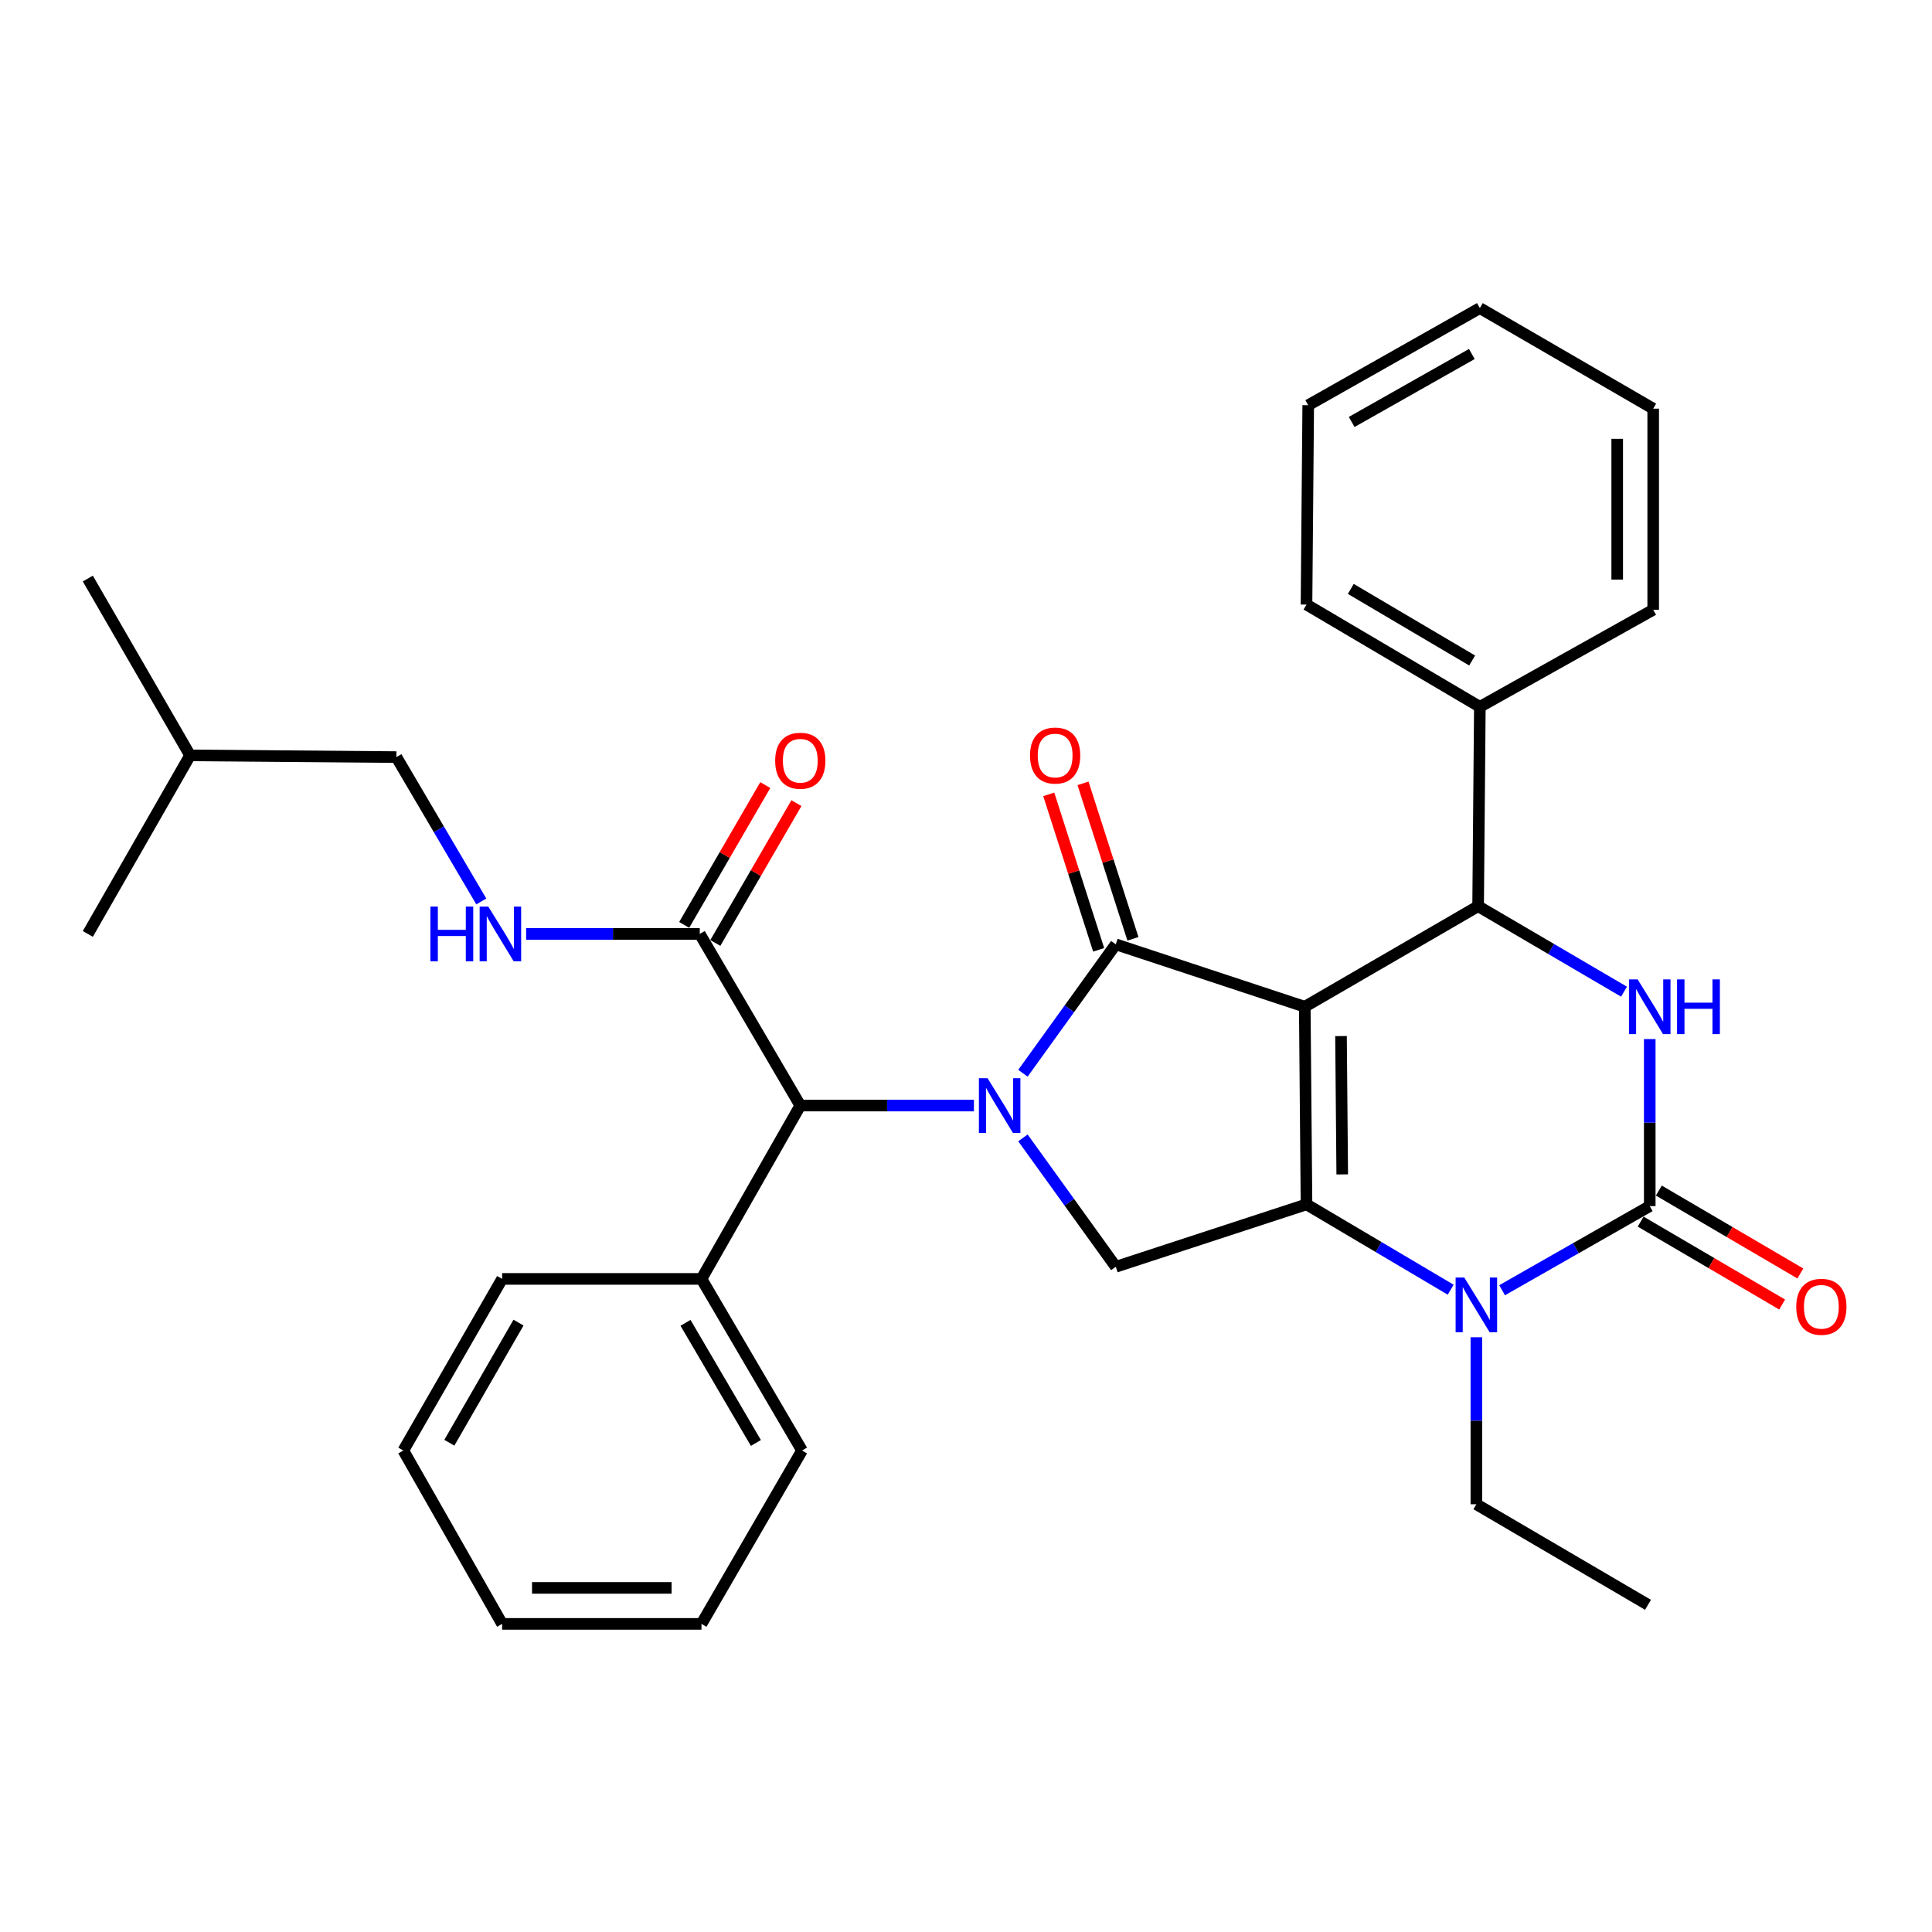 <?xml version='1.0' encoding='iso-8859-1'?>
<svg version='1.1' baseProfile='full'
              xmlns='http://www.w3.org/2000/svg'
                      xmlns:rdkit='http://www.rdkit.org/xml'
                      xmlns:xlink='http://www.w3.org/1999/xlink'
                  xml:space='preserve'
width='1000px' height='1000px' viewBox='0 0 1000 1000'>
<!-- END OF HEADER -->
<rect style='opacity:1.0;fill:#FFFFFF;stroke:none' width='1000' height='1000' x='0' y='0'> </rect>
<path class='bond-0' d='M 370.252,488.073 L 391.237,451.887' style='fill:none;fill-rule:evenodd;stroke:#000000;stroke-width:6px;stroke-linecap:butt;stroke-linejoin:miter;stroke-opacity:1' />
<path class='bond-0' d='M 391.237,451.887 L 412.223,415.701' style='fill:none;fill-rule:evenodd;stroke:#FF0000;stroke-width:6px;stroke-linecap:butt;stroke-linejoin:miter;stroke-opacity:1' />
<path class='bond-0' d='M 354.137,478.728 L 375.123,442.541' style='fill:none;fill-rule:evenodd;stroke:#000000;stroke-width:6px;stroke-linecap:butt;stroke-linejoin:miter;stroke-opacity:1' />
<path class='bond-0' d='M 375.123,442.541 L 396.108,406.355' style='fill:none;fill-rule:evenodd;stroke:#FF0000;stroke-width:6px;stroke-linecap:butt;stroke-linejoin:miter;stroke-opacity:1' />
<path class='bond-1' d='M 362.195,483.4 L 317.26,483.4' style='fill:none;fill-rule:evenodd;stroke:#000000;stroke-width:6px;stroke-linecap:butt;stroke-linejoin:miter;stroke-opacity:1' />
<path class='bond-1' d='M 317.26,483.4 L 272.325,483.4' style='fill:none;fill-rule:evenodd;stroke:#0000FF;stroke-width:6px;stroke-linecap:butt;stroke-linejoin:miter;stroke-opacity:1' />
<path class='bond-2' d='M 362.195,483.4 L 414.229,572.236' style='fill:none;fill-rule:evenodd;stroke:#000000;stroke-width:6px;stroke-linecap:butt;stroke-linejoin:miter;stroke-opacity:1' />
<path class='bond-3' d='M 249.115,466.586 L 227.142,429.23' style='fill:none;fill-rule:evenodd;stroke:#0000FF;stroke-width:6px;stroke-linecap:butt;stroke-linejoin:miter;stroke-opacity:1' />
<path class='bond-3' d='M 227.142,429.23 L 205.17,391.874' style='fill:none;fill-rule:evenodd;stroke:#000000;stroke-width:6px;stroke-linecap:butt;stroke-linejoin:miter;stroke-opacity:1' />
<path class='bond-4' d='M 205.17,391.874 L 98.389,390.984' style='fill:none;fill-rule:evenodd;stroke:#000000;stroke-width:6px;stroke-linecap:butt;stroke-linejoin:miter;stroke-opacity:1' />
<path class='bond-5' d='M 98.389,390.984 L 45.455,483.4' style='fill:none;fill-rule:evenodd;stroke:#000000;stroke-width:6px;stroke-linecap:butt;stroke-linejoin:miter;stroke-opacity:1' />
<path class='bond-6' d='M 98.389,390.984 L 45.455,299.458' style='fill:none;fill-rule:evenodd;stroke:#000000;stroke-width:6px;stroke-linecap:butt;stroke-linejoin:miter;stroke-opacity:1' />
<path class='bond-7' d='M 750.874,667.547 L 713.559,645.464' style='fill:none;fill-rule:evenodd;stroke:#0000FF;stroke-width:6px;stroke-linecap:butt;stroke-linejoin:miter;stroke-opacity:1' />
<path class='bond-7' d='M 713.559,645.464 L 676.244,623.38' style='fill:none;fill-rule:evenodd;stroke:#000000;stroke-width:6px;stroke-linecap:butt;stroke-linejoin:miter;stroke-opacity:1' />
<path class='bond-8' d='M 777.491,667.822 L 815.697,646.046' style='fill:none;fill-rule:evenodd;stroke:#0000FF;stroke-width:6px;stroke-linecap:butt;stroke-linejoin:miter;stroke-opacity:1' />
<path class='bond-8' d='M 815.697,646.046 L 853.904,624.27' style='fill:none;fill-rule:evenodd;stroke:#000000;stroke-width:6px;stroke-linecap:butt;stroke-linejoin:miter;stroke-opacity:1' />
<path class='bond-9' d='M 764.168,692.154 L 764.168,735.379' style='fill:none;fill-rule:evenodd;stroke:#0000FF;stroke-width:6px;stroke-linecap:butt;stroke-linejoin:miter;stroke-opacity:1' />
<path class='bond-9' d='M 764.168,735.379 L 764.168,778.604' style='fill:none;fill-rule:evenodd;stroke:#000000;stroke-width:6px;stroke-linecap:butt;stroke-linejoin:miter;stroke-opacity:1' />
<path class='bond-10' d='M 853.904,624.27 L 853.904,581.05' style='fill:none;fill-rule:evenodd;stroke:#000000;stroke-width:6px;stroke-linecap:butt;stroke-linejoin:miter;stroke-opacity:1' />
<path class='bond-10' d='M 853.904,581.05 L 853.904,537.831' style='fill:none;fill-rule:evenodd;stroke:#0000FF;stroke-width:6px;stroke-linecap:butt;stroke-linejoin:miter;stroke-opacity:1' />
<path class='bond-11' d='M 849.196,632.306 L 885.821,653.766' style='fill:none;fill-rule:evenodd;stroke:#000000;stroke-width:6px;stroke-linecap:butt;stroke-linejoin:miter;stroke-opacity:1' />
<path class='bond-11' d='M 885.821,653.766 L 922.447,675.226' style='fill:none;fill-rule:evenodd;stroke:#FF0000;stroke-width:6px;stroke-linecap:butt;stroke-linejoin:miter;stroke-opacity:1' />
<path class='bond-11' d='M 858.613,616.234 L 895.238,637.694' style='fill:none;fill-rule:evenodd;stroke:#000000;stroke-width:6px;stroke-linecap:butt;stroke-linejoin:miter;stroke-opacity:1' />
<path class='bond-11' d='M 895.238,637.694 L 931.864,659.154' style='fill:none;fill-rule:evenodd;stroke:#FF0000;stroke-width:6px;stroke-linecap:butt;stroke-linejoin:miter;stroke-opacity:1' />
<path class='bond-12' d='M 840.59,513.291 L 802.83,491.169' style='fill:none;fill-rule:evenodd;stroke:#0000FF;stroke-width:6px;stroke-linecap:butt;stroke-linejoin:miter;stroke-opacity:1' />
<path class='bond-12' d='M 802.83,491.169 L 765.069,469.046' style='fill:none;fill-rule:evenodd;stroke:#000000;stroke-width:6px;stroke-linecap:butt;stroke-linejoin:miter;stroke-opacity:1' />
<path class='bond-13' d='M 765.069,469.046 L 765.969,365.857' style='fill:none;fill-rule:evenodd;stroke:#000000;stroke-width:6px;stroke-linecap:butt;stroke-linejoin:miter;stroke-opacity:1' />
<path class='bond-14' d='M 765.069,469.046 L 675.343,521.091' style='fill:none;fill-rule:evenodd;stroke:#000000;stroke-width:6px;stroke-linecap:butt;stroke-linejoin:miter;stroke-opacity:1' />
<path class='bond-15' d='M 676.244,623.38 L 675.343,521.091' style='fill:none;fill-rule:evenodd;stroke:#000000;stroke-width:6px;stroke-linecap:butt;stroke-linejoin:miter;stroke-opacity:1' />
<path class='bond-15' d='M 694.736,607.873 L 694.106,536.271' style='fill:none;fill-rule:evenodd;stroke:#000000;stroke-width:6px;stroke-linecap:butt;stroke-linejoin:miter;stroke-opacity:1' />
<path class='bond-16' d='M 676.244,623.38 L 577.535,655.679' style='fill:none;fill-rule:evenodd;stroke:#000000;stroke-width:6px;stroke-linecap:butt;stroke-linejoin:miter;stroke-opacity:1' />
<path class='bond-17' d='M 675.343,521.091 L 577.535,488.782' style='fill:none;fill-rule:evenodd;stroke:#000000;stroke-width:6px;stroke-linecap:butt;stroke-linejoin:miter;stroke-opacity:1' />
<path class='bond-18' d='M 577.535,488.782 L 553.503,522.143' style='fill:none;fill-rule:evenodd;stroke:#000000;stroke-width:6px;stroke-linecap:butt;stroke-linejoin:miter;stroke-opacity:1' />
<path class='bond-18' d='M 553.503,522.143 L 529.471,555.504' style='fill:none;fill-rule:evenodd;stroke:#0000FF;stroke-width:6px;stroke-linecap:butt;stroke-linejoin:miter;stroke-opacity:1' />
<path class='bond-19' d='M 586.404,485.935 L 573.486,445.7' style='fill:none;fill-rule:evenodd;stroke:#000000;stroke-width:6px;stroke-linecap:butt;stroke-linejoin:miter;stroke-opacity:1' />
<path class='bond-19' d='M 573.486,445.7 L 560.568,405.465' style='fill:none;fill-rule:evenodd;stroke:#FF0000;stroke-width:6px;stroke-linecap:butt;stroke-linejoin:miter;stroke-opacity:1' />
<path class='bond-19' d='M 568.667,491.629 L 555.75,451.394' style='fill:none;fill-rule:evenodd;stroke:#000000;stroke-width:6px;stroke-linecap:butt;stroke-linejoin:miter;stroke-opacity:1' />
<path class='bond-19' d='M 555.75,451.394 L 542.832,411.159' style='fill:none;fill-rule:evenodd;stroke:#FF0000;stroke-width:6px;stroke-linecap:butt;stroke-linejoin:miter;stroke-opacity:1' />
<path class='bond-20' d='M 529.472,588.967 L 553.504,622.323' style='fill:none;fill-rule:evenodd;stroke:#0000FF;stroke-width:6px;stroke-linecap:butt;stroke-linejoin:miter;stroke-opacity:1' />
<path class='bond-20' d='M 553.504,622.323 L 577.535,655.679' style='fill:none;fill-rule:evenodd;stroke:#000000;stroke-width:6px;stroke-linecap:butt;stroke-linejoin:miter;stroke-opacity:1' />
<path class='bond-21' d='M 504.099,572.236 L 459.164,572.236' style='fill:none;fill-rule:evenodd;stroke:#0000FF;stroke-width:6px;stroke-linecap:butt;stroke-linejoin:miter;stroke-opacity:1' />
<path class='bond-21' d='M 459.164,572.236 L 414.229,572.236' style='fill:none;fill-rule:evenodd;stroke:#000000;stroke-width:6px;stroke-linecap:butt;stroke-linejoin:miter;stroke-opacity:1' />
<path class='bond-22' d='M 414.229,572.236 L 363.085,661.961' style='fill:none;fill-rule:evenodd;stroke:#000000;stroke-width:6px;stroke-linecap:butt;stroke-linejoin:miter;stroke-opacity:1' />
<path class='bond-23' d='M 764.168,778.604 L 853.004,830.649' style='fill:none;fill-rule:evenodd;stroke:#000000;stroke-width:6px;stroke-linecap:butt;stroke-linejoin:miter;stroke-opacity:1' />
<path class='bond-24' d='M 765.969,365.857 L 676.244,312.922' style='fill:none;fill-rule:evenodd;stroke:#000000;stroke-width:6px;stroke-linecap:butt;stroke-linejoin:miter;stroke-opacity:1' />
<path class='bond-24' d='M 761.976,341.873 L 699.168,304.818' style='fill:none;fill-rule:evenodd;stroke:#000000;stroke-width:6px;stroke-linecap:butt;stroke-linejoin:miter;stroke-opacity:1' />
<path class='bond-25' d='M 765.969,365.857 L 855.695,315.613' style='fill:none;fill-rule:evenodd;stroke:#000000;stroke-width:6px;stroke-linecap:butt;stroke-linejoin:miter;stroke-opacity:1' />
<path class='bond-26' d='M 676.244,312.922 L 677.134,209.733' style='fill:none;fill-rule:evenodd;stroke:#000000;stroke-width:6px;stroke-linecap:butt;stroke-linejoin:miter;stroke-opacity:1' />
<path class='bond-27' d='M 855.695,315.613 L 855.695,211.523' style='fill:none;fill-rule:evenodd;stroke:#000000;stroke-width:6px;stroke-linecap:butt;stroke-linejoin:miter;stroke-opacity:1' />
<path class='bond-27' d='M 837.066,299.999 L 837.066,227.136' style='fill:none;fill-rule:evenodd;stroke:#000000;stroke-width:6px;stroke-linecap:butt;stroke-linejoin:miter;stroke-opacity:1' />
<path class='bond-28' d='M 677.134,209.733 L 765.969,159.478' style='fill:none;fill-rule:evenodd;stroke:#000000;stroke-width:6px;stroke-linecap:butt;stroke-linejoin:miter;stroke-opacity:1' />
<path class='bond-28' d='M 699.631,218.408 L 761.816,183.23' style='fill:none;fill-rule:evenodd;stroke:#000000;stroke-width:6px;stroke-linecap:butt;stroke-linejoin:miter;stroke-opacity:1' />
<path class='bond-29' d='M 855.695,211.523 L 765.969,159.478' style='fill:none;fill-rule:evenodd;stroke:#000000;stroke-width:6px;stroke-linecap:butt;stroke-linejoin:miter;stroke-opacity:1' />
<path class='bond-30' d='M 363.085,661.961 L 415.129,750.786' style='fill:none;fill-rule:evenodd;stroke:#000000;stroke-width:6px;stroke-linecap:butt;stroke-linejoin:miter;stroke-opacity:1' />
<path class='bond-30' d='M 354.819,684.702 L 391.25,746.88' style='fill:none;fill-rule:evenodd;stroke:#000000;stroke-width:6px;stroke-linecap:butt;stroke-linejoin:miter;stroke-opacity:1' />
<path class='bond-31' d='M 363.085,661.961 L 259.905,661.961' style='fill:none;fill-rule:evenodd;stroke:#000000;stroke-width:6px;stroke-linecap:butt;stroke-linejoin:miter;stroke-opacity:1' />
<path class='bond-32' d='M 415.129,750.786 L 363.085,840.522' style='fill:none;fill-rule:evenodd;stroke:#000000;stroke-width:6px;stroke-linecap:butt;stroke-linejoin:miter;stroke-opacity:1' />
<path class='bond-33' d='M 363.085,840.522 L 259.905,840.522' style='fill:none;fill-rule:evenodd;stroke:#000000;stroke-width:6px;stroke-linecap:butt;stroke-linejoin:miter;stroke-opacity:1' />
<path class='bond-33' d='M 347.608,821.894 L 275.382,821.894' style='fill:none;fill-rule:evenodd;stroke:#000000;stroke-width:6px;stroke-linecap:butt;stroke-linejoin:miter;stroke-opacity:1' />
<path class='bond-34' d='M 259.905,840.522 L 208.761,750.786' style='fill:none;fill-rule:evenodd;stroke:#000000;stroke-width:6px;stroke-linecap:butt;stroke-linejoin:miter;stroke-opacity:1' />
<path class='bond-35' d='M 208.761,750.786 L 259.905,661.961' style='fill:none;fill-rule:evenodd;stroke:#000000;stroke-width:6px;stroke-linecap:butt;stroke-linejoin:miter;stroke-opacity:1' />
<path class='bond-35' d='M 232.576,746.758 L 268.377,684.58' style='fill:none;fill-rule:evenodd;stroke:#000000;stroke-width:6px;stroke-linecap:butt;stroke-linejoin:miter;stroke-opacity:1' />
<path  class='atom-1' d='M 401.229 393.755
Q 401.229 386.955, 404.589 383.155
Q 407.949 379.355, 414.229 379.355
Q 420.509 379.355, 423.869 383.155
Q 427.229 386.955, 427.229 393.755
Q 427.229 400.635, 423.829 404.555
Q 420.429 408.435, 414.229 408.435
Q 407.989 408.435, 404.589 404.555
Q 401.229 400.675, 401.229 393.755
M 414.229 405.235
Q 418.549 405.235, 420.869 402.355
Q 423.229 399.435, 423.229 393.755
Q 423.229 388.195, 420.869 385.395
Q 418.549 382.555, 414.229 382.555
Q 409.909 382.555, 407.549 385.355
Q 405.229 388.155, 405.229 393.755
Q 405.229 399.475, 407.549 402.355
Q 409.909 405.235, 414.229 405.235
' fill='#FF0000'/>
<path  class='atom-2' d='M 222.785 469.24
L 226.625 469.24
L 226.625 481.28
L 241.105 481.28
L 241.105 469.24
L 244.945 469.24
L 244.945 497.56
L 241.105 497.56
L 241.105 484.48
L 226.625 484.48
L 226.625 497.56
L 222.785 497.56
L 222.785 469.24
' fill='#0000FF'/>
<path  class='atom-2' d='M 252.745 469.24
L 262.025 484.24
Q 262.945 485.72, 264.425 488.4
Q 265.905 491.08, 265.985 491.24
L 265.985 469.24
L 269.745 469.24
L 269.745 497.56
L 265.865 497.56
L 255.905 481.16
Q 254.745 479.24, 253.505 477.04
Q 252.305 474.84, 251.945 474.16
L 251.945 497.56
L 248.265 497.56
L 248.265 469.24
L 252.745 469.24
' fill='#0000FF'/>
<path  class='atom-5' d='M 757.908 661.255
L 767.188 676.255
Q 768.108 677.735, 769.588 680.415
Q 771.068 683.095, 771.148 683.255
L 771.148 661.255
L 774.908 661.255
L 774.908 689.575
L 771.028 689.575
L 761.068 673.175
Q 759.908 671.255, 758.668 669.055
Q 757.468 666.855, 757.108 666.175
L 757.108 689.575
L 753.428 689.575
L 753.428 661.255
L 757.908 661.255
' fill='#0000FF'/>
<path  class='atom-7' d='M 847.644 506.931
L 856.924 521.931
Q 857.844 523.411, 859.324 526.091
Q 860.804 528.771, 860.884 528.931
L 860.884 506.931
L 864.644 506.931
L 864.644 535.251
L 860.764 535.251
L 850.804 518.851
Q 849.644 516.931, 848.404 514.731
Q 847.204 512.531, 846.844 511.851
L 846.844 535.251
L 843.164 535.251
L 843.164 506.931
L 847.644 506.931
' fill='#0000FF'/>
<path  class='atom-7' d='M 868.044 506.931
L 871.884 506.931
L 871.884 518.971
L 886.364 518.971
L 886.364 506.931
L 890.204 506.931
L 890.204 535.251
L 886.364 535.251
L 886.364 522.171
L 871.884 522.171
L 871.884 535.251
L 868.044 535.251
L 868.044 506.931
' fill='#0000FF'/>
<path  class='atom-12' d='M 511.158 558.076
L 520.438 573.076
Q 521.358 574.556, 522.838 577.236
Q 524.318 579.916, 524.398 580.076
L 524.398 558.076
L 528.158 558.076
L 528.158 586.396
L 524.278 586.396
L 514.318 569.996
Q 513.158 568.076, 511.918 565.876
Q 510.718 563.676, 510.358 562.996
L 510.358 586.396
L 506.678 586.396
L 506.678 558.076
L 511.158 558.076
' fill='#0000FF'/>
<path  class='atom-14' d='M 533.137 391.064
Q 533.137 384.264, 536.497 380.464
Q 539.857 376.664, 546.137 376.664
Q 552.417 376.664, 555.777 380.464
Q 559.137 384.264, 559.137 391.064
Q 559.137 397.944, 555.737 401.864
Q 552.337 405.744, 546.137 405.744
Q 539.897 405.744, 536.497 401.864
Q 533.137 397.984, 533.137 391.064
M 546.137 402.544
Q 550.457 402.544, 552.777 399.664
Q 555.137 396.744, 555.137 391.064
Q 555.137 385.504, 552.777 382.704
Q 550.457 379.864, 546.137 379.864
Q 541.817 379.864, 539.457 382.664
Q 537.137 385.464, 537.137 391.064
Q 537.137 396.784, 539.457 399.664
Q 541.817 402.544, 546.137 402.544
' fill='#FF0000'/>
<path  class='atom-16' d='M 929.729 676.395
Q 929.729 669.595, 933.089 665.795
Q 936.449 661.995, 942.729 661.995
Q 949.009 661.995, 952.369 665.795
Q 955.729 669.595, 955.729 676.395
Q 955.729 683.275, 952.329 687.195
Q 948.929 691.075, 942.729 691.075
Q 936.489 691.075, 933.089 687.195
Q 929.729 683.315, 929.729 676.395
M 942.729 687.875
Q 947.049 687.875, 949.369 684.995
Q 951.729 682.075, 951.729 676.395
Q 951.729 670.835, 949.369 668.035
Q 947.049 665.195, 942.729 665.195
Q 938.409 665.195, 936.049 667.995
Q 933.729 670.795, 933.729 676.395
Q 933.729 682.115, 936.049 684.995
Q 938.409 687.875, 942.729 687.875
' fill='#FF0000'/>
</svg>
